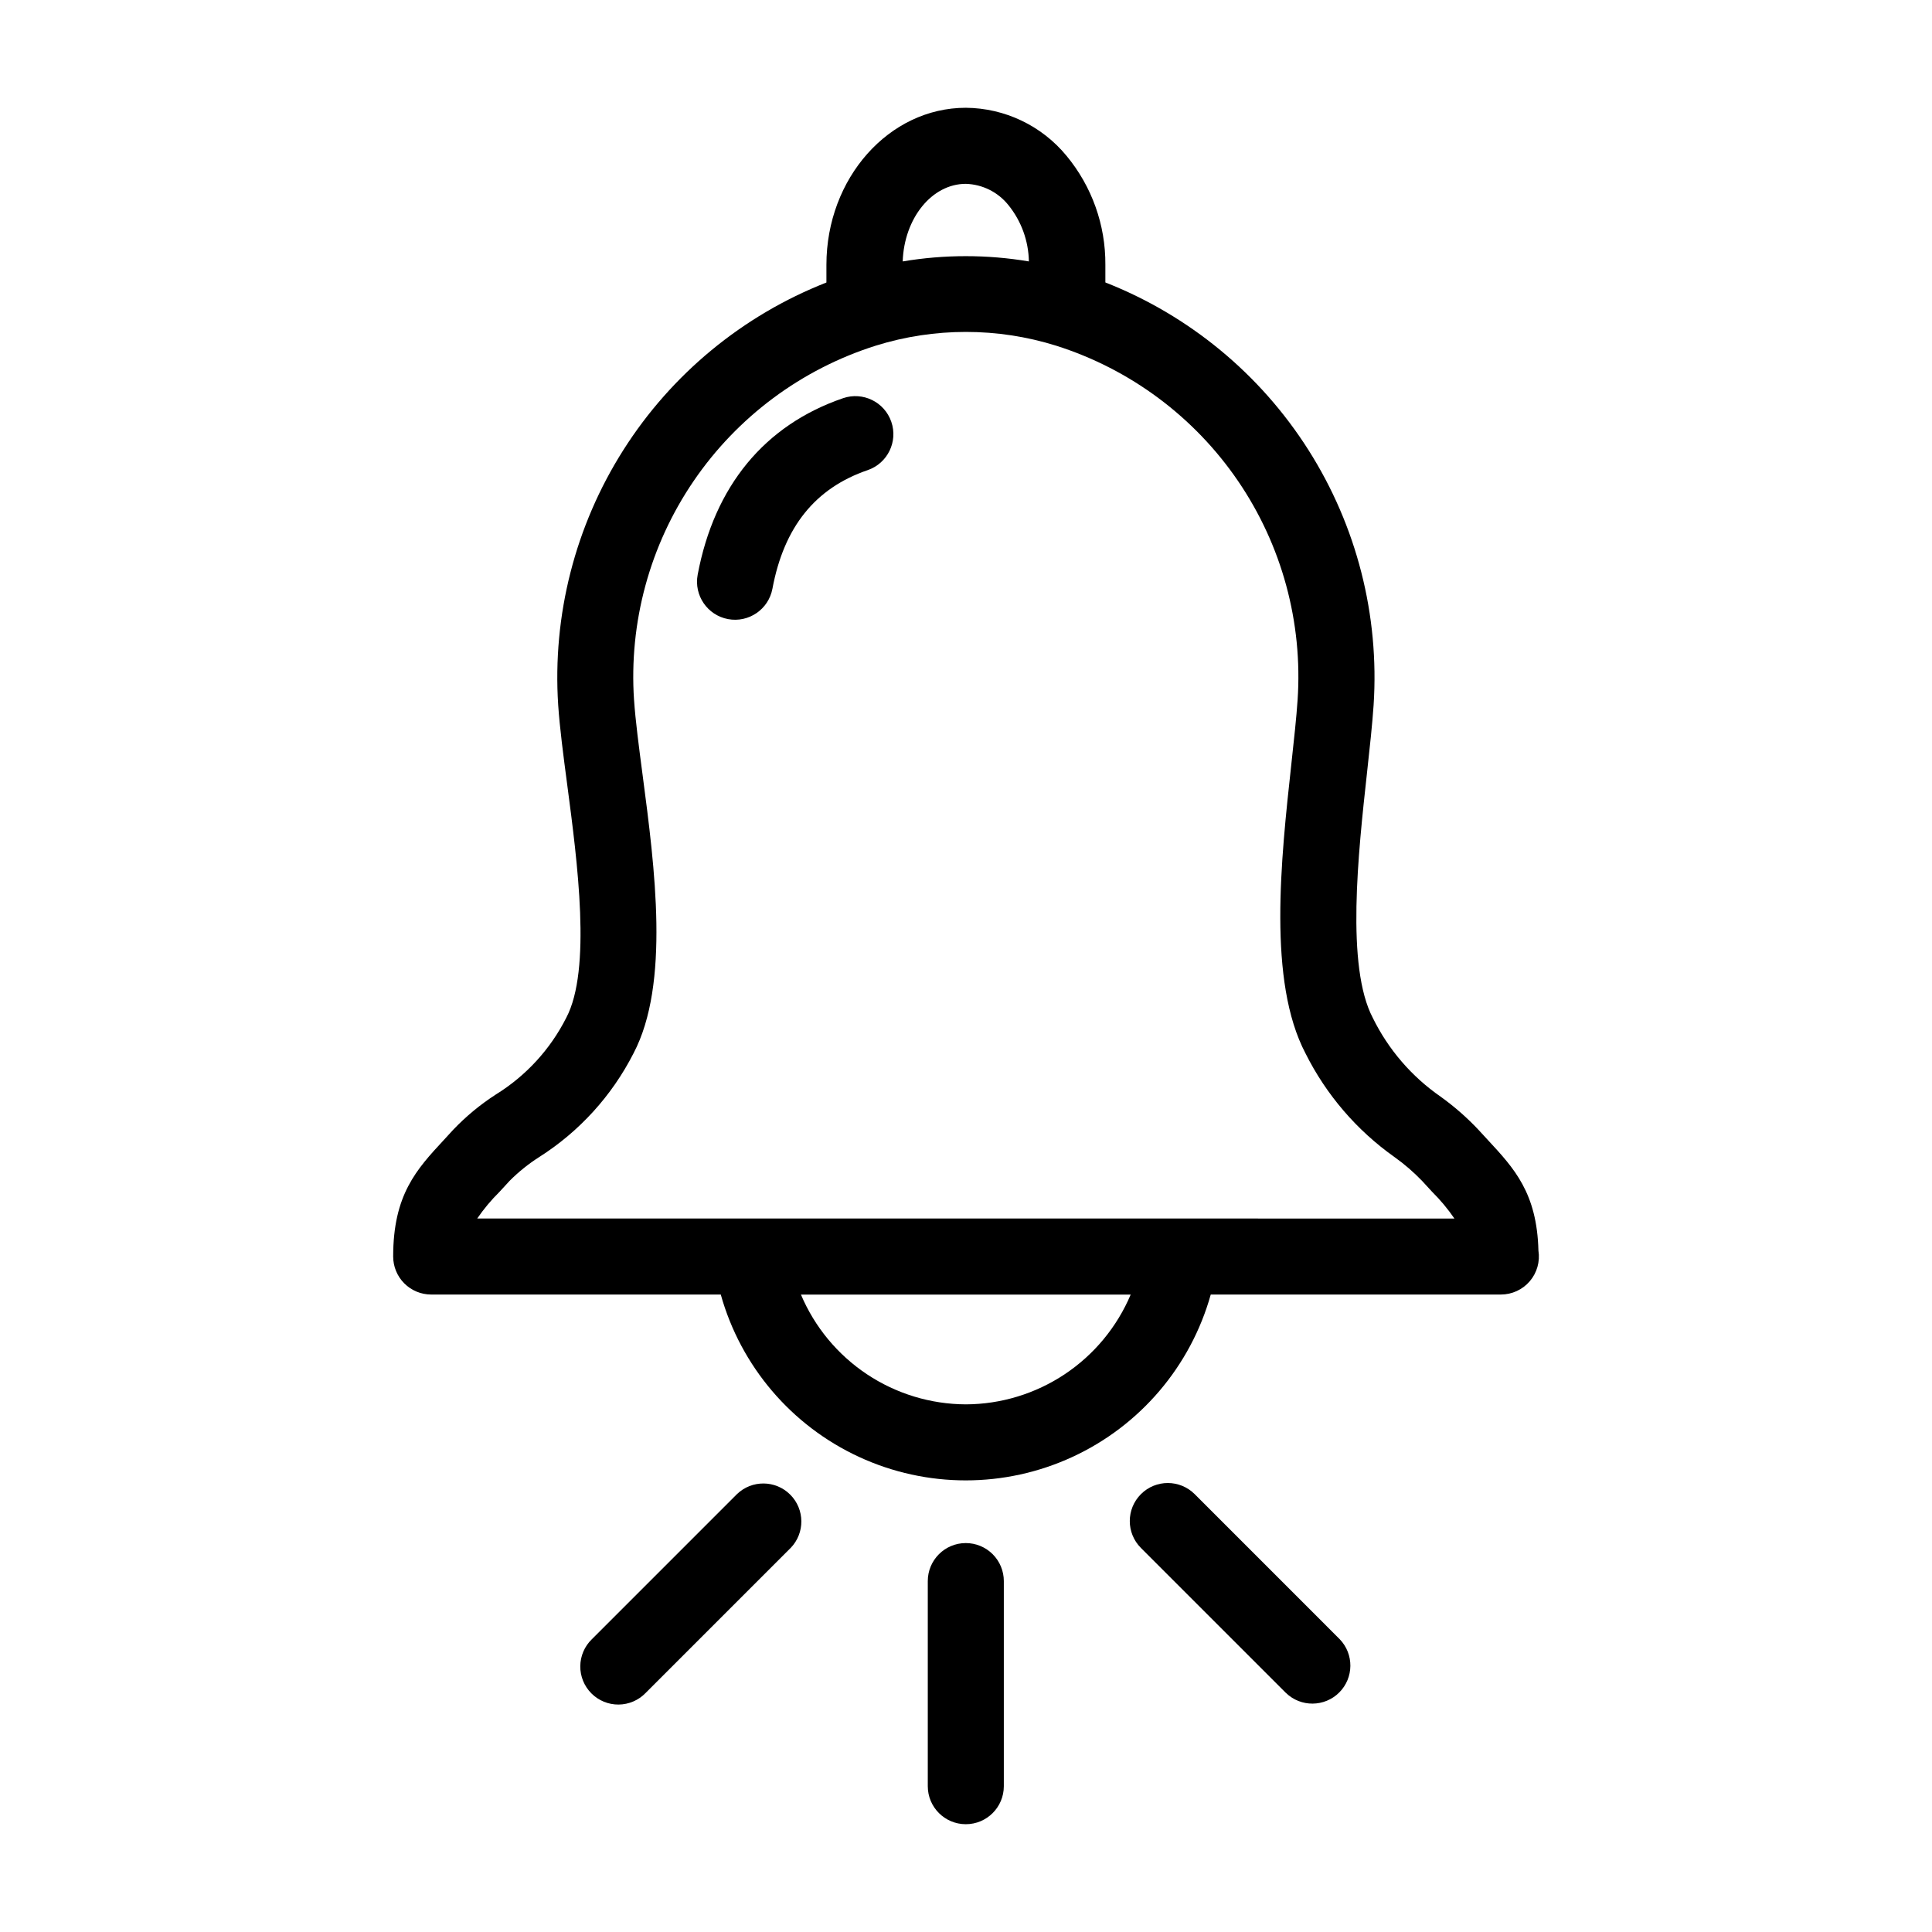 <?xml version="1.0" encoding="UTF-8"?>
<!-- Uploaded to: SVG Find, www.svgrepo.com, Generator: SVG Find Mixer Tools -->
<svg fill="#000000" width="800px" height="800px" version="1.1" viewBox="144 144 512 512" xmlns="http://www.w3.org/2000/svg">
 <g>
  <path d="m551.7 475.43c-0.383-15.277-6.422-21.793-13.387-29.305l-2.519-2.731v-0.004c-3.051-3.242-6.41-6.18-10.031-8.777-7.656-5.309-13.832-12.48-17.945-20.84-7.168-13.648-3.91-43.5-1.512-65.289 0.707-6.434 1.367-12.504 1.715-17.633v-0.004c1.559-23.793-4.488-47.465-17.27-67.598-12.777-20.133-31.625-35.68-53.816-44.398v-4.676c0.074-10.555-3.582-20.797-10.324-28.918-6.57-7.965-16.332-12.613-26.656-12.695-20.367 0-36.945 18.672-36.945 41.621v4.684c-22.191 8.719-41.035 24.262-53.812 44.391s-18.824 43.797-17.27 67.586c0.406 6.074 1.371 13.387 2.394 21.129 2.727 20.656 6.453 48.977-0.246 61.73l-0.004 0.004c-4.238 8.391-10.719 15.445-18.719 20.379-4.098 2.652-7.871 5.777-11.242 9.309l-2.519 2.746c-7.188 7.758-13.395 14.453-13.395 30.848 0 2.672 1.062 5.238 2.949 7.125 1.891 1.891 4.453 2.953 7.125 2.953h76.742c5.324 19.023 18.723 34.758 36.656 43.039 17.938 8.285 38.602 8.285 56.535 0 17.938-8.281 31.336-24.016 36.66-43.039h76.883c2.945 0 5.742-1.285 7.66-3.523 1.914-2.238 2.754-5.203 2.297-8.113zm-151.75-282.71c4.398 0.129 8.52 2.18 11.273 5.613 3.434 4.234 5.348 9.496 5.441 14.949-11.066-1.863-22.371-1.863-33.438 0 0.383-11.414 7.703-20.562 16.723-20.562zm0 323.45c-9.332-0.039-18.449-2.816-26.215-7.988s-13.844-12.512-17.477-21.105h87.387c-3.633 8.594-9.711 15.934-17.48 21.109-7.769 5.172-16.883 7.949-26.215 7.984zm56.855-49.25h-186.34c1.738-2.535 3.711-4.894 5.894-7.055l2.676-2.91v-0.004c2.379-2.387 5.016-4.508 7.859-6.32 10.641-6.762 19.27-16.254 24.992-27.488 9.699-18.453 5.652-49.125 2.41-73.773-0.977-7.418-1.898-14.418-2.266-19.871h-0.004c-1.383-20.562 4.176-40.992 15.789-58.016 11.613-17.027 28.605-29.66 48.258-35.875 15.562-4.859 32.238-4.859 47.805 0 19.637 6.223 36.617 18.855 48.223 35.875 11.605 17.02 17.16 37.445 15.777 57.996-0.316 4.719-0.957 10.578-1.637 16.812-2.812 25.734-6.301 57.758 3.742 76.887 5.481 10.953 13.578 20.383 23.574 27.457 2.625 1.871 5.07 3.984 7.305 6.309l2.664 2.898v-0.004c2.191 2.172 4.168 4.547 5.91 7.09z"/>
  <path d="m367.41 249.53c-20.797 7.129-34.117 23.305-38.52 46.773-1.027 5.469 2.574 10.738 8.043 11.766 5.473 1.023 10.738-2.578 11.766-8.047 3.066-16.379 11.332-26.66 25.25-31.434 5.266-1.809 8.066-7.543 6.258-12.805-1.809-5.262-7.543-8.062-12.805-6.254z"/>
  <path d="m399.95 552.93c-5.566 0-10.078 4.512-10.078 10.078v54.352c0 5.562 4.512 10.074 10.078 10.074 5.562 0 10.074-4.512 10.074-10.074v-54.352c0-2.672-1.062-5.234-2.949-7.125-1.891-1.891-4.453-2.953-7.125-2.953z"/>
  <path d="m460.61 539.97c-3.934-3.938-10.312-3.941-14.25-0.004-3.938 3.934-3.941 10.312-0.008 14.25l38.43 38.43h0.004c3.953 3.82 10.238 3.766 14.125-0.121 3.887-3.887 3.941-10.172 0.121-14.125z"/>
  <path d="m339.29 539.97-38.43 38.43c-1.945 1.879-3.055 4.457-3.078 7.16s1.043 5.301 2.953 7.211c1.91 1.914 4.508 2.977 7.211 2.953 2.703-0.023 5.285-1.133 7.16-3.078l38.43-38.43h0.004c3.816-3.953 3.762-10.238-0.125-14.125-3.887-3.887-10.172-3.941-14.125-0.121z"/>
 </g>
</svg>
